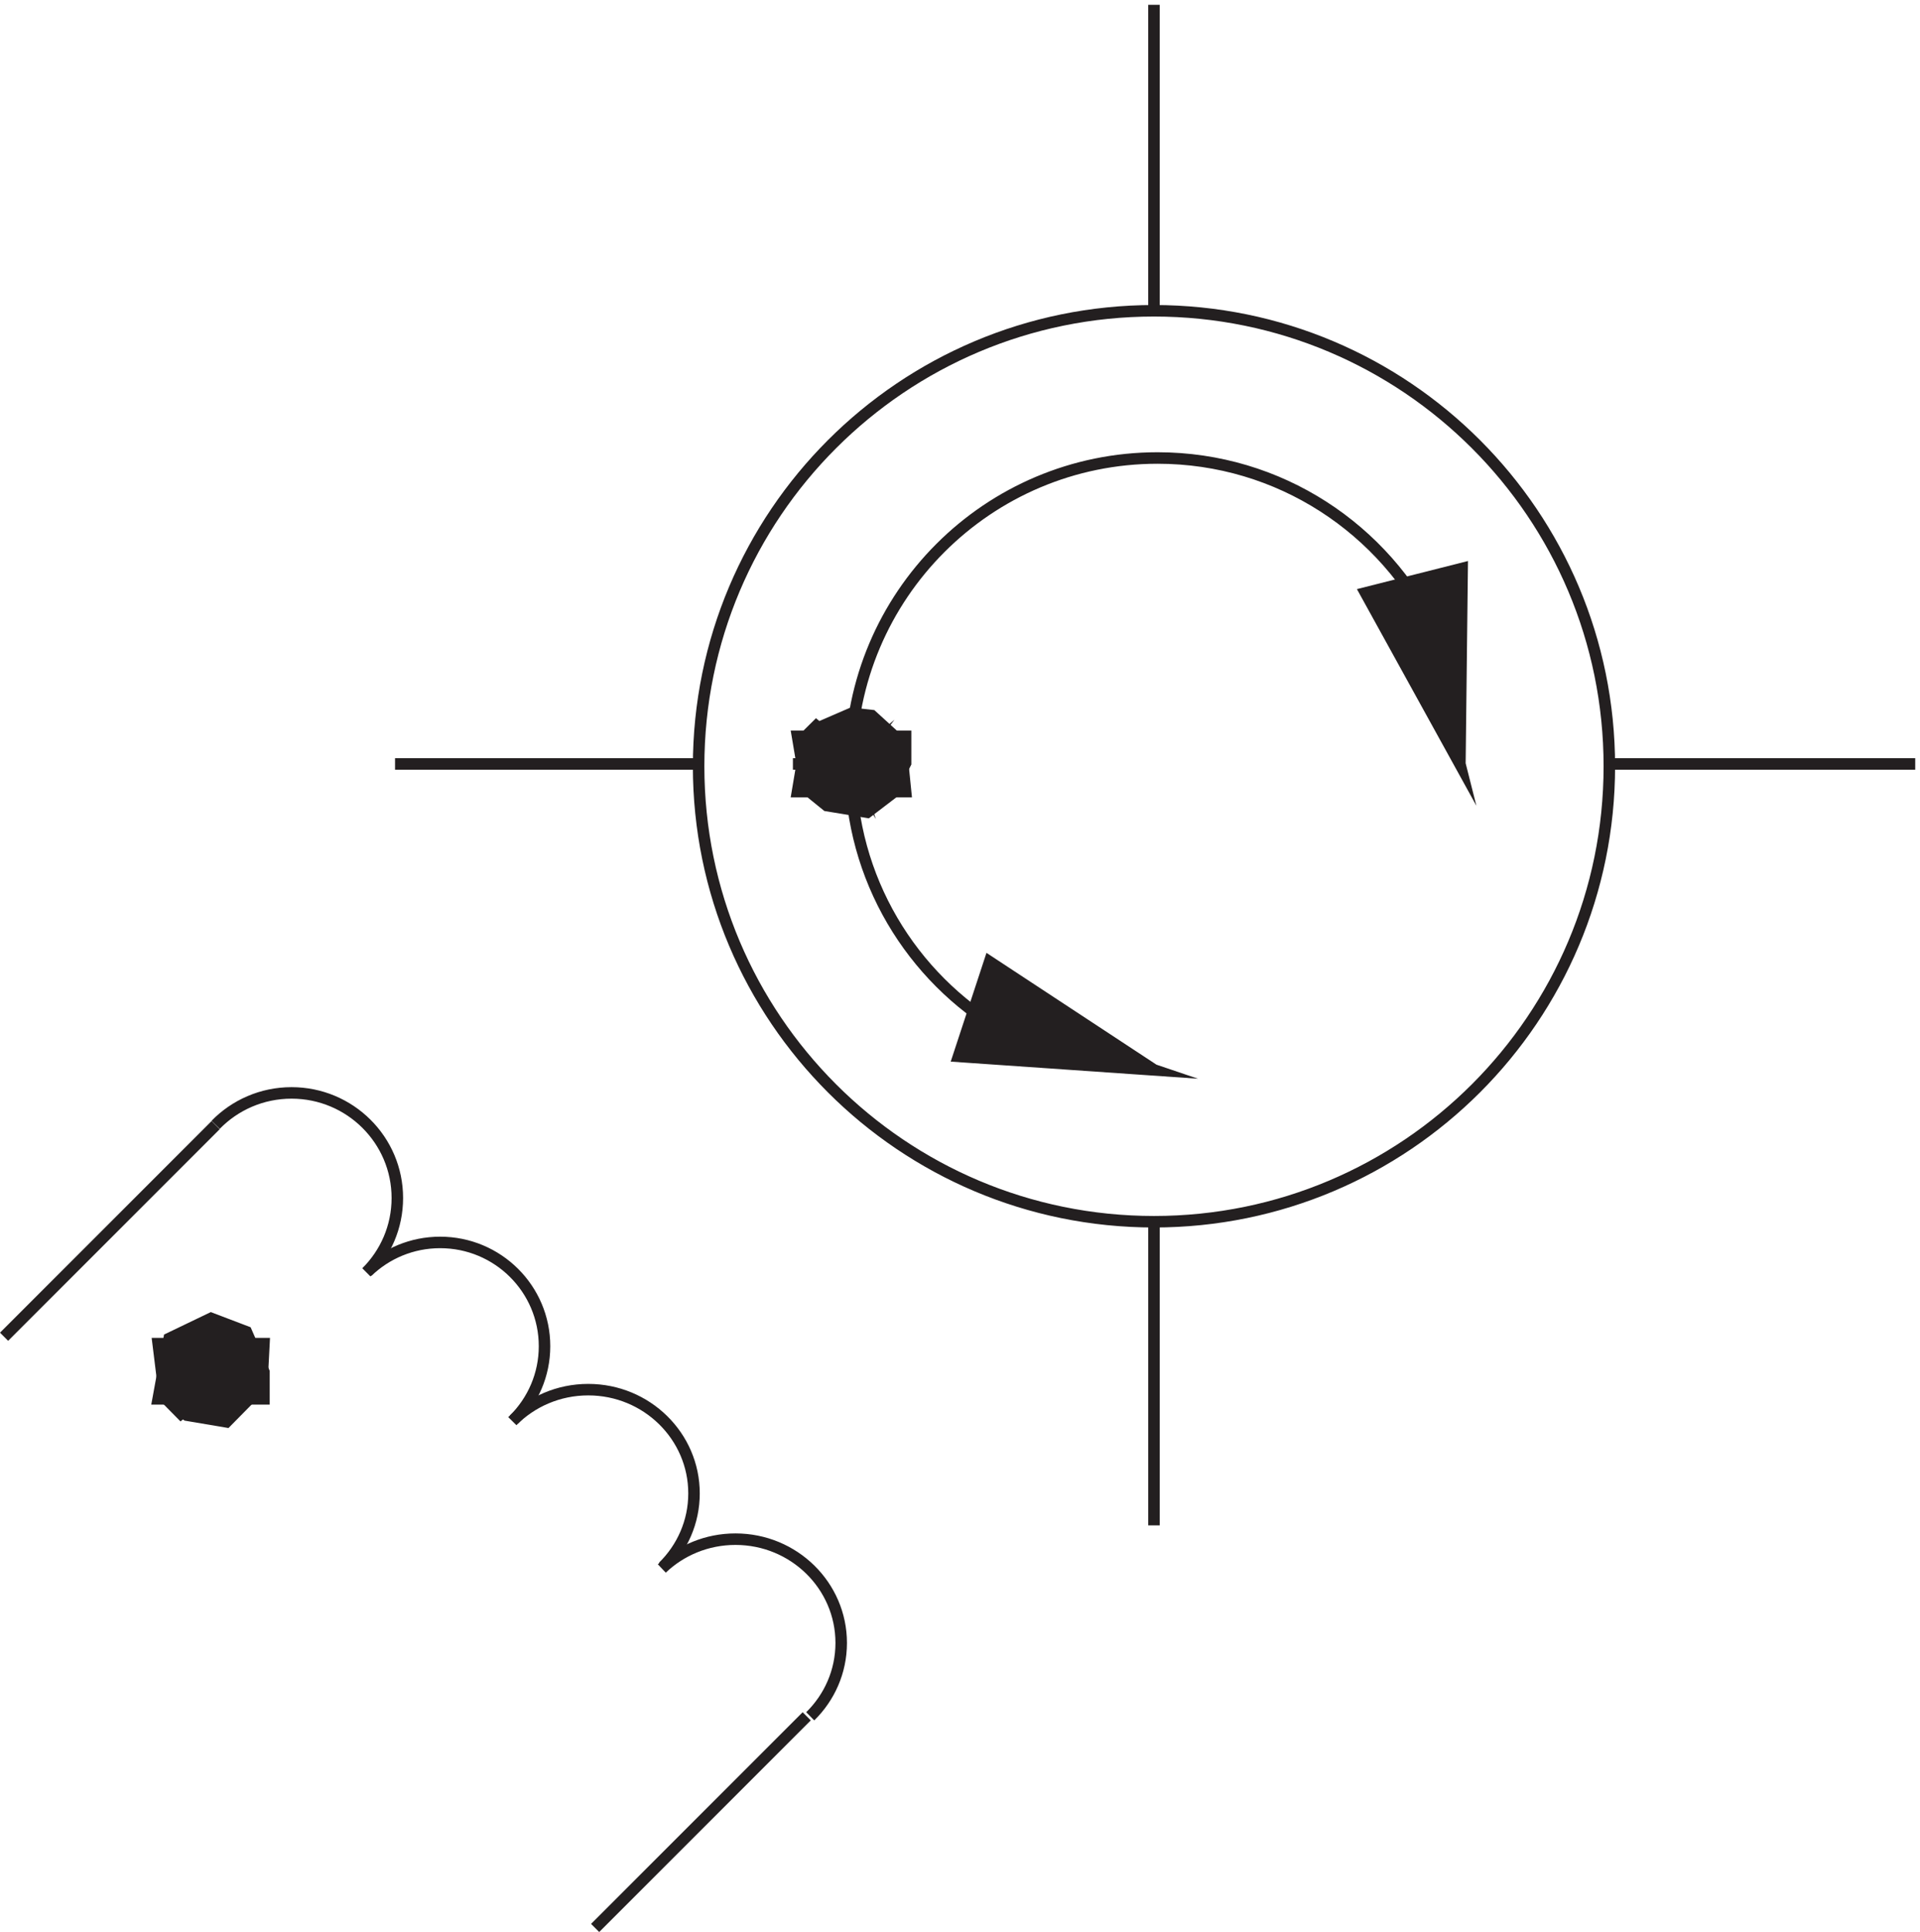 <svg xmlns="http://www.w3.org/2000/svg" xml:space="preserve" width="166.553" height="167.553"><path d="M529.133 141.664c12.48 12.242 20.199 29.156 20.199 47.84 0 37.367-30.875 67.66-68.965 67.66-18.676 0-35.617-7.281-48.035-19.109m504 610.41c-32.324 67.265-101.07 113.699-180.656 113.699-110.649 0-200.344-89.742-200.344-200.445 0-73.785 39.852-138.262 99.191-173.055" style="fill:none;stroke:#231f20;stroke-width:7.5;stroke-linecap:butt;stroke-linejoin:miter;stroke-miterlimit:10;stroke-dasharray:none;stroke-opacity:1" transform="matrix(.133 0 0 -.133 -.09 167.688)"/><path d="M1050.33 761.16c0-164.035-132.963-297-296.998-297-164.027 0-297 132.965-297 297 0 164.028 132.973 297 297 297 164.035 0 296.998-132.972 296.998-297zM239.625 431.164c12.484 12.402 20.207 29.535 20.207 48.461 0 37.852-30.887 68.539-68.992 68.539-19.422 0-36.969-7.973-49.508-20.805m291.793-288.195c12.484 12.242 20.207 29.156 20.207 47.84 0 37.367-30.887 67.66-68.992 67.66-19.422 0-36.969-7.871-49.508-20.535" style="fill:none;stroke:#231f20;stroke-width:7.5;stroke-linecap:butt;stroke-linejoin:miter;stroke-miterlimit:10;stroke-dasharray:none;stroke-opacity:1" transform="matrix(.133 0 0 -.133 -.09 167.688)"/><path d="M335.891 335.164c12.324 12.242 19.941 29.156 19.941 47.84 0 37.367-30.48 67.66-68.082 67.66-18.434 0-35.156-7.281-47.418-19.109m703.746 365.883 8.789-34.774-61.535 111.563 63 15.937-1.465-127.5m-234.308-187.75 34.773-11.75-127.5 8.813 20.285 61.687 107.215-70.5" style="fill:none;stroke:#231f20;stroke-width:7.5;stroke-linecap:butt;stroke-linejoin:miter;stroke-miterlimit:10;stroke-dasharray:none;stroke-opacity:1" transform="matrix(.133 0 0 -.133 -.09 167.688)"/><path d="m520.832 780.664 5.875-34.941h1.469l-4.406 2.91 16.156-13.102 26.437-4.367 19.094 14.559-4.406-2.914 10.281 20.382v17.473h-35.25v-17.473l5.875 8.735-7.344-8.735 4.407 2.914-5.875-5.824 5.875 5.824-7.344-2.914 4.406 1.457 7.344-5.824-10.281 5.824 4.406-2.91-7.344 7.278 5.875-5.825v17.473" style="fill:#231f20;fill-opacity:1;fill-rule:evenodd;stroke:none" transform="matrix(.133 0 0 -.133 -.09 167.688)"/><path d="m520.832 780.664 5.875-34.941h1.469l-4.406 2.91 16.156-13.102 26.437-4.367 19.094 14.559-4.406-2.914 10.281 20.382v17.473h-35.25v-17.473l5.875 8.735-7.344-8.735 4.407 2.914-5.875-5.824 5.875 5.824-7.344-2.914 4.406 1.457 7.344-5.824-10.281 5.824 4.406-2.91-7.344 7.278 5.875-5.825v17.473z" style="fill:none;stroke:#231f20;stroke-width:7.5;stroke-linecap:butt;stroke-linejoin:miter;stroke-miterlimit:10;stroke-dasharray:none;stroke-opacity:1" transform="matrix(.133 0 0 -.133 -.09 167.688)"/><path d="m591.332 744.664-2.937 29.141-5.875 7.285 4.406-2.914-17.625 16.031-13.219 1.457-23.5-10.199 2.938 4.371-10.282-10.203 4.407 2.914-2.938-2.914-5.875-34.969h35.25v17.484l-5.875-5.828 7.344 8.743-7.344-7.286 10.281 8.743-4.406-5.829 2.938-1.457-2.938 4.371 1.469-1.457-4.406 2.915 4.406-7.286-1.469 4.371v-17.484" style="fill:#231f20;fill-opacity:1;fill-rule:evenodd;stroke:none" transform="matrix(.133 0 0 -.133 -.09 167.688)"/><path d="m591.332 744.664-2.937 29.141-5.875 7.285 4.406-2.914-17.625 16.031-13.219 1.457-23.5-10.199 2.938 4.371-10.282-10.203 4.407 2.914-2.938-2.914-5.875-34.969h35.25v17.484l-5.875-5.828 7.344 8.743-7.344-7.286 10.281 8.743-4.406-5.829 2.938-1.457-2.938 4.371 1.469-1.457-4.406 2.915 4.406-7.286-1.469 4.371v-17.484z" style="fill:none;stroke:#231f20;stroke-width:7.5;stroke-linecap:butt;stroke-linejoin:miter;stroke-miterlimit:10;stroke-dasharray:none;stroke-opacity:1" transform="matrix(.133 0 0 -.133 -.09 167.688)"/><path d="m103.832 384.664 4.313-34.973 12.937-13.113-2.875 4.371 4.313-2.914 25.875-4.371 23 23.313 1.437 27.687h-34.5l-1.437-18.945 4.312 2.914-7.187-2.914 4.312 1.457 7.188-5.828-12.938 10.199 7.188-7.285-2.875 4.371 1.437-1.457v17.488" style="fill:#231f20;fill-opacity:1;fill-rule:evenodd;stroke:none" transform="matrix(.133 0 0 -.133 -.09 167.688)"/><path d="m103.832 384.664 4.313-34.973 12.937-13.113-2.875 4.371 4.313-2.914 25.875-4.371 23 23.313 1.437 27.687h-34.5l-1.437-18.945 4.312 2.914-7.187-2.914 4.312 1.457 7.188-5.828-12.938 10.199 7.188-7.285-2.875 4.371 1.437-1.457v17.488z" style="fill:none;stroke:#231f20;stroke-width:7.5;stroke-linecap:butt;stroke-linejoin:miter;stroke-miterlimit:10;stroke-dasharray:none;stroke-opacity:1" transform="matrix(.133 0 0 -.133 -.09 167.688)"/><path d="M172.832 348.664v17.5l-11.5 26.25-23 8.75-27.312-13.125-7.188-39.375h34.5v17.5l-5.75-4.375 10.063 10.207-4.313-5.832 2.875-1.461-7.187 7.293 10.062-13.125-5.75 7.293v-17.5" style="fill:#231f20;fill-opacity:1;fill-rule:evenodd;stroke:none" transform="matrix(.133 0 0 -.133 -.09 167.688)"/><path d="M172.832 348.664v17.5l-11.5 26.25-23 8.75-27.312-13.125-7.188-39.375h34.5v17.5l-5.75-4.375 10.063 10.207-4.313-5.832 2.875-1.461-7.187 7.293 10.062-13.125-5.75 7.293v-17.5z" style="fill:none;stroke:#231f20;stroke-width:7.5;stroke-linecap:butt;stroke-linejoin:miter;stroke-miterlimit:10;stroke-dasharray:none;stroke-opacity:1" transform="matrix(.133 0 0 -.133 -.09 167.688)"/><path d="m625.832 571.977 20.285 61.687 107.215-70.5m138 311.063 63 15.937-1.465-127.5" style="fill:#231f20;fill-opacity:1;fill-rule:evenodd;stroke:none" transform="matrix(.133 0 0 -.133 -.09 167.688)"/><path d="m526.832 141.664-138-138m-247.5 523.5-138-138m118.5-22.5h37.5m99 396h198m61.5 0h39m196.5-496.5v199.5m496.498 297h-199.5M753.332 1257.66v-199.5" style="fill:none;stroke:#231f20;stroke-width:7.5;stroke-linecap:butt;stroke-linejoin:miter;stroke-miterlimit:10;stroke-dasharray:none;stroke-opacity:1" transform="matrix(.133 0 0 -.133 -.09 167.688)"/></svg>
